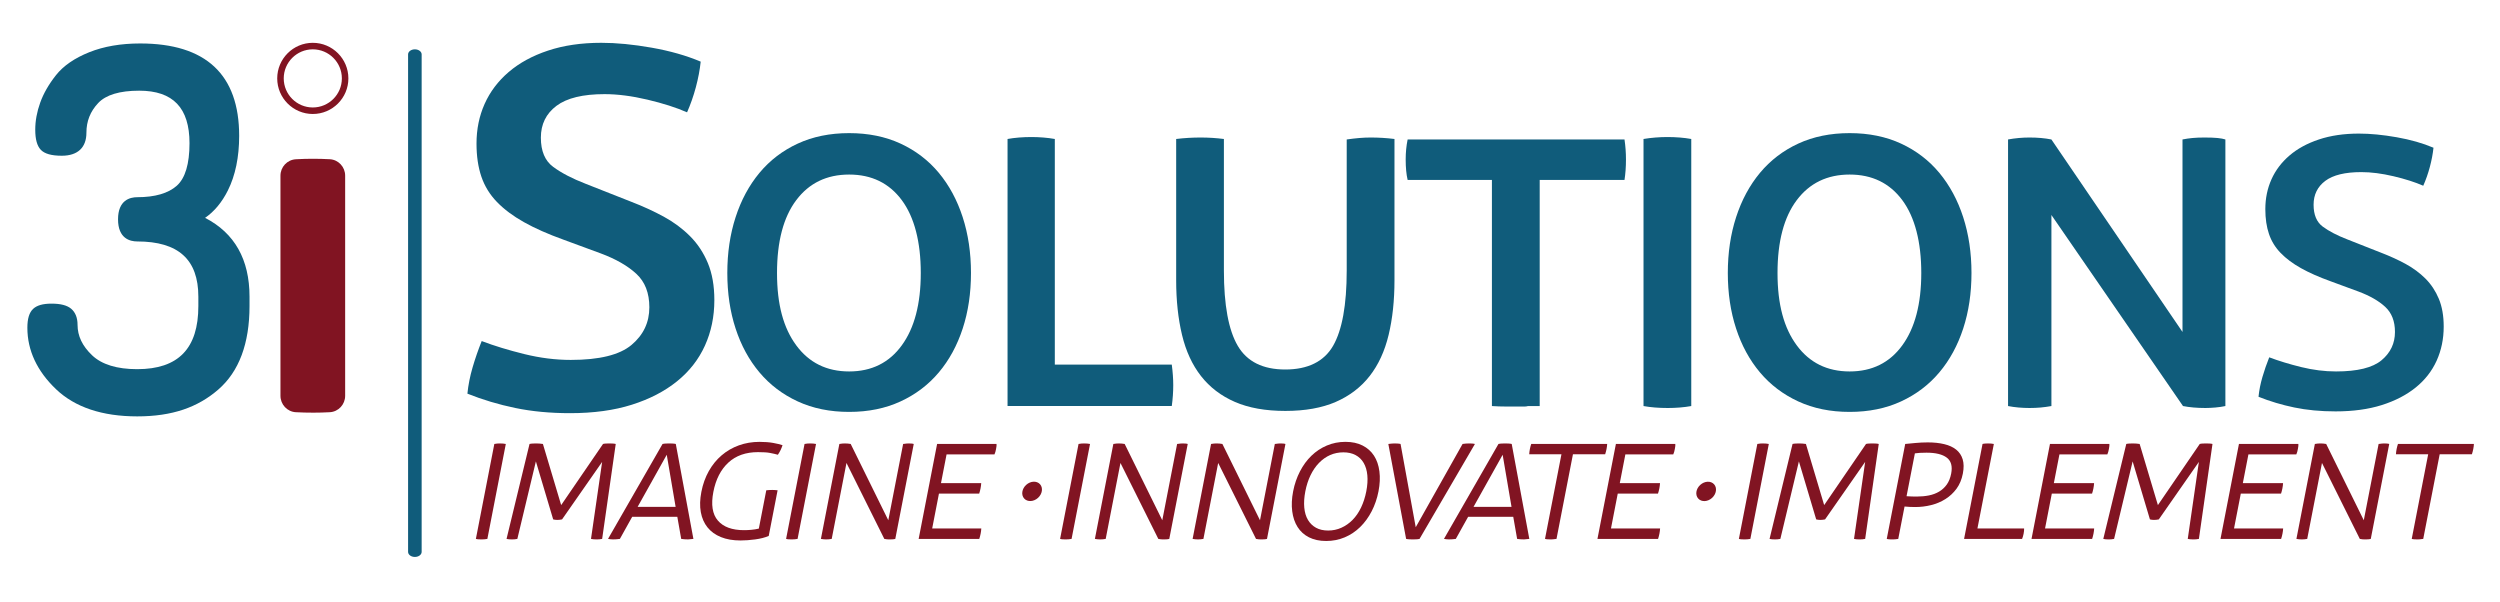 <?xml version="1.0" encoding="UTF-8"?> <svg xmlns="http://www.w3.org/2000/svg" id="Layer_1" viewBox="0 0 1500 361.45"><defs><style>.cls-1{fill:#811422;}.cls-2{fill:#105c7b;}</style></defs><path class="cls-1" d="m168.28,105.4c0-5.2,4.03-9.54,9.21-9.84.16,0,.32-.02.49-.03,3.3-.18,6.53-.27,9.7-.27,3.43,0,6.79.09,10.1.27.03,0,.07,0,.1,0,5.18.29,9.21,4.65,9.21,9.84v132.12c0,5.19-4.02,9.55-9.21,9.84-.03,0-.07,0-.1,0-3.3.18-6.53.27-9.7.27-3.7,0-7.2-.09-10.49-.27-.03,0-.07,0-.1,0-5.18-.29-9.21-4.65-9.21-9.84V105.4Z"></path><path class="cls-1" d="m187.68,68.39c-11.77,0-21.35-9.58-21.35-21.35s9.58-21.35,21.35-21.35,21.35,9.58,21.35,21.35-9.58,21.35-21.35,21.35Zm0-38.79c-9.62,0-17.44,7.82-17.44,17.44s7.82,17.44,17.44,17.44,17.44-7.82,17.44-17.44-7.82-17.44-17.44-17.44Z"></path><path class="cls-2" d="m123.05,130.71c5.51-3.79,10.08-9.28,13.64-16.37,4.52-9.01,6.81-20.06,6.81-32.84,0-36.78-19.98-55.42-59.4-55.42-11.56,0-21.82,1.76-30.51,5.24-8.81,3.52-15.54,8.15-19.98,13.76-4.32,5.45-7.51,11-9.48,16.5-1.98,5.5-2.98,10.96-2.98,16.22,0,5.76,1.08,9.7,3.31,12.06,2.27,2.41,6.4,3.58,12.63,3.58,9.52,0,14.76-4.9,14.76-13.79,0-6.92,2.3-12.74,7.04-17.8,4.62-4.93,12.91-7.44,24.62-7.44,20.31,0,30.19,10.31,30.19,31.51,0,12.41-2.56,20.99-7.6,25.49-5.14,4.59-13.13,6.91-23.77,6.91-4.3,0-11.51,1.72-11.51,13.28s7.21,13.27,11.51,13.27c24.69,0,36.68,10.84,36.68,33.14v5.62c0,25.48-12,37.87-36.68,37.87-12.18,0-21.29-2.81-27.1-8.35-5.85-5.58-8.7-11.56-8.7-18.28,0-4.23-1.3-7.48-3.85-9.64-2.45-2.05-6.3-3.05-11.79-3.05-5.16,0-8.77,1.03-11.03,3.16-2.31,2.18-3.44,5.87-3.44,11.3,0,13.58,5.78,25.98,17.17,36.86,11.35,10.84,27.74,16.33,48.74,16.33s36.31-5.41,48.63-16.09c12.44-10.78,18.75-27.64,18.75-50.11v-5.62c0-22.32-8.96-38.2-26.66-47.3Z"></path><path class="cls-1" d="m296.59,266.38c.58-.14,1.18-.23,1.78-.26.6-.03,1.17-.05,1.73-.05,1.25,0,2.38.1,3.39.31l-11.07,56.96c-1.09.21-2.22.31-3.4.31-.63,0-1.25-.02-1.87-.05-.62-.04-1.16-.12-1.62-.26l11.07-56.96Z"></path><path class="cls-1" d="m317.7,266.38c.58-.14,1.25-.23,1.99-.26.74-.03,1.45-.05,2.15-.05,1.25,0,2.56.1,3.91.31l10.95,36.68,25.11-36.68c.44-.14,1.04-.23,1.77-.26.74-.03,1.42-.05,2.05-.05.56,0,1.21.02,1.98.05.76.04,1.37.12,1.83.26l-8.15,56.96c-.59.14-1.18.23-1.78.26-.6.03-1.18.05-1.73.05-1.32,0-2.38-.11-3.18-.31l6.68-46.19-24.05,34.49c-1.02.21-1.98.31-2.88.31-.84,0-1.65-.1-2.45-.31l-10.37-34.8-11.13,46.51c-1.09.21-2.15.31-3.2.31-1.4,0-2.49-.11-3.28-.31l13.79-56.96Z"></path><path class="cls-1" d="m397.55,266.38c.58-.14,1.24-.23,1.98-.26.74-.03,1.45-.05,2.15-.05.56,0,1.2.02,1.92.05.73.04,1.35.12,1.88.26l10.56,56.96-3.2.31c-1.53,0-2.91-.11-4.12-.31l-2.33-13.27h-27.07l-7.39,13.27c-1.43.21-2.81.31-4.14.31-.56,0-1.11-.04-1.65-.11-.54-.07-.98-.14-1.32-.21l32.71-56.96Zm7.82,37.73l-5.32-31.25-17.47,31.25h22.78Z"></path><path class="cls-1" d="m459.76,294.18c.57-.07,1.17-.12,1.81-.16.63-.03,1.23-.05,1.79-.05.42,0,.92.02,1.51.05.58.04,1.15.09,1.69.16l-5.32,27.38c-2.28.98-4.99,1.67-8.14,2.09-3.15.42-6.08.63-8.79.63-4.53,0-8.46-.68-11.78-2.04-3.33-1.36-6-3.29-8.02-5.8-2.02-2.51-3.36-5.55-4.02-9.14-.66-3.59-.55-7.65.33-12.18.89-4.6,2.38-8.74,4.45-12.44,2.08-3.69,4.64-6.85,7.69-9.46,3.05-2.61,6.5-4.61,10.36-6.01,3.86-1.39,7.98-2.09,12.37-2.09,3.14,0,5.86.21,8.19.63,2.32.42,4.2.87,5.64,1.36-.35,1.05-.72,2-1.13,2.87-.42.87-.97,1.83-1.66,2.87-.73-.21-1.47-.4-2.24-.58-.77-.17-1.61-.35-2.51-.52-.91-.17-1.95-.3-3.12-.36-1.17-.07-2.52-.11-4.06-.11-7.32,0-13.25,2.09-17.78,6.27-4.54,4.18-7.54,10.03-9,17.56-1.49,7.66-.59,13.41,2.71,17.24,3.3,3.83,8.53,5.75,15.71,5.75,1.39,0,2.85-.07,4.38-.21,1.52-.14,3.02-.38,4.48-.73l4.47-22.99Z"></path><path class="cls-1" d="m482.72,266.38c.58-.14,1.18-.23,1.78-.26.6-.03,1.17-.05,1.73-.05,1.25,0,2.38.1,3.39.31l-11.07,56.96c-1.09.21-2.22.31-3.4.31-.63,0-1.25-.02-1.87-.05-.62-.04-1.16-.12-1.62-.26l11.07-56.96Z"></path><path class="cls-1" d="m503.63,266.38c.58-.14,1.2-.23,1.83-.26.63-.03,1.19-.05,1.68-.05,1.05,0,2.14.1,3.28.31l22.56,45.78,8.9-45.78c.14,0,.28-.02.43-.05.14-.03.29-.05.43-.05.36-.07.77-.12,1.23-.16.46-.03.86-.05,1.21-.05.49,0,1.02.02,1.61.05.58.04,1.07.12,1.46.26l-11.07,56.96c-.52.14-1.07.23-1.67.26-.6.03-1.18.05-1.73.05-.42,0-.92-.02-1.51-.05-.59-.04-1.15-.12-1.68-.26l-22.7-45.57-8.86,45.57c-1.09.21-2.19.31-3.3.31s-2.18-.11-3.18-.31l11.07-56.96Z"></path><path class="cls-1" d="m562.26,266.38h35.64c.06.42.05.91-.02,1.46-.07.56-.16,1.08-.25,1.57-.11.56-.23,1.11-.38,1.67-.14.56-.33,1.08-.57,1.57h-28.74l-3.35,17.24h24.14c-.03.49-.07.99-.14,1.52-.07.52-.15,1.06-.26,1.62-.09.49-.22,1.03-.37,1.62-.15.59-.3,1.1-.45,1.52h-24.14l-4.06,20.9h29.47c-.03.49-.07.99-.14,1.52-.07.52-.16,1.06-.26,1.62-.09.49-.22,1.03-.37,1.62-.15.59-.3,1.1-.45,1.52h-36.37l11.07-56.96Z"></path><path class="cls-1" d="m647.12,266.38c.58-.14,1.18-.23,1.78-.26.6-.03,1.17-.05,1.73-.05,1.25,0,2.38.1,3.39.31l-11.07,56.96c-1.09.21-2.22.31-3.4.31-.63,0-1.25-.02-1.87-.05-.62-.04-1.16-.12-1.62-.26l11.07-56.96Z"></path><path class="cls-1" d="m668.02,266.38c.58-.14,1.19-.23,1.83-.26.63-.03,1.19-.05,1.68-.05,1.05,0,2.14.1,3.28.31l22.56,45.78,8.9-45.78c.14,0,.28-.02.43-.05.15-.03.29-.05.43-.05.36-.07.77-.12,1.23-.16.46-.03.86-.05,1.21-.05.49,0,1.02.02,1.61.05.59.04,1.07.12,1.46.26l-11.07,56.96c-.52.14-1.07.23-1.67.26-.6.03-1.18.05-1.73.05-.42,0-.92-.02-1.51-.05-.59-.04-1.14-.12-1.67-.26l-22.71-45.57-8.86,45.57c-1.09.21-2.19.31-3.3.31s-2.17-.11-3.18-.31l11.07-56.96Z"></path><path class="cls-1" d="m726.65,266.38c.58-.14,1.2-.23,1.83-.26.63-.03,1.19-.05,1.68-.05,1.05,0,2.14.1,3.28.31l22.56,45.78,8.9-45.78c.14,0,.28-.02.43-.05.14-.03.29-.05.43-.05.36-.07.77-.12,1.23-.16.46-.03.86-.05,1.21-.05.49,0,1.02.02,1.61.05.58.04,1.07.12,1.46.26l-11.07,56.96c-.52.14-1.07.23-1.67.26-.6.03-1.18.05-1.73.05-.42,0-.92-.02-1.51-.05-.59-.04-1.15-.12-1.68-.26l-22.7-45.57-8.86,45.57c-1.09.21-2.19.31-3.3.31s-2.18-.11-3.18-.31l11.07-56.96Z"></path><path class="cls-1" d="m795.7,324.59c-3.97,0-7.4-.73-10.29-2.19-2.89-1.46-5.17-3.52-6.85-6.17-1.68-2.65-2.76-5.8-3.23-9.46-.47-3.66-.29-7.65.55-11.97.84-4.32,2.21-8.31,4.1-11.97,1.89-3.66,4.19-6.79,6.9-9.41,2.7-2.61,5.78-4.65,9.24-6.11,3.46-1.46,7.17-2.2,11.14-2.2s7.4.73,10.29,2.2c2.88,1.46,5.17,3.5,6.86,6.11,1.69,2.61,2.77,5.75,3.24,9.41.47,3.66.29,7.65-.55,11.97-.84,4.32-2.21,8.31-4.1,11.97-1.9,3.66-4.2,6.81-6.91,9.46-2.71,2.65-5.79,4.7-9.25,6.17-3.46,1.46-7.17,2.19-11.14,2.19Zm1.22-6.27c2.78,0,5.42-.56,7.9-1.67,2.48-1.11,4.72-2.68,6.71-4.7,1.99-2.02,3.7-4.49,5.1-7.42,1.4-2.93,2.45-6.17,3.14-9.72.69-3.55.9-6.77.63-9.67-.27-2.89-1.01-5.36-2.22-7.42-1.2-2.05-2.83-3.62-4.89-4.7-2.06-1.08-4.48-1.62-7.26-1.62s-5.51.54-7.95,1.62c-2.44,1.08-4.66,2.65-6.66,4.7-2,2.06-3.7,4.53-5.1,7.42-1.4,2.89-2.44,6.11-3.13,9.67-.69,3.55-.9,6.79-.63,9.72.27,2.93,1.01,5.4,2.21,7.42,1.21,2.02,2.82,3.59,4.83,4.7,2.01,1.11,4.45,1.67,7.31,1.67Z"></path><path class="cls-1" d="m833.04,266.38c.5-.07,1.09-.14,1.76-.21.67-.07,1.26-.1,1.74-.1.56,0,1.2.02,1.92.05.73.04,1.35.12,1.88.26l9.1,49.96,28.1-49.96c1.3-.21,2.57-.31,3.82-.31.56,0,1.16.02,1.82.05.66.04,1.25.12,1.78.26l-33.23,56.96c-.59.14-1.26.23-2.04.26-.77.03-1.44.05-2,.05-.63,0-1.3-.02-2.03-.05-.73-.04-1.39-.12-1.99-.26l-10.67-56.96Z"></path><path class="cls-1" d="m899.09,266.38c.58-.14,1.25-.23,1.99-.26.74-.03,1.45-.05,2.15-.05.56,0,1.2.02,1.92.05.73.04,1.35.12,1.88.26l10.56,56.96-3.19.31c-1.54,0-2.91-.11-4.12-.31l-2.33-13.27h-27.07l-7.39,13.27c-1.44.21-2.81.31-4.14.31-.56,0-1.11-.04-1.65-.11-.55-.07-.98-.14-1.32-.21l32.7-56.96Zm7.82,37.73l-5.32-31.25-17.47,31.25h22.78Z"></path><path class="cls-1" d="m936.87,272.55h-19.34c.03-.49.07-.99.14-1.52.07-.52.15-1.06.26-1.62.09-.49.21-1.01.36-1.57.14-.56.29-1.05.44-1.46h45.57c-.01.42-.05.89-.12,1.41-.07.52-.15,1.06-.26,1.62-.09.49-.21,1.01-.36,1.57-.14.56-.3,1.08-.46,1.57h-19.33l-9.87,50.79c-.14,0-.28.02-.43.05-.15.03-.29.05-.43.05-.36.07-.79.12-1.29.16-.49.03-.92.05-1.26.05-.56,0-1.16-.02-1.82-.05-.66-.04-1.21-.12-1.67-.26l9.87-50.79Z"></path><path class="cls-1" d="m969.53,266.38h35.64c.06.42.05.91-.02,1.46-.07.56-.16,1.08-.25,1.57-.11.56-.23,1.11-.38,1.67-.14.56-.33,1.08-.56,1.57h-28.74l-3.35,17.24h24.14c-.03.49-.07.99-.14,1.52-.07.52-.16,1.06-.26,1.62-.09.49-.22,1.03-.37,1.62-.15.59-.3,1.1-.45,1.52h-24.14l-4.06,20.9h29.47c-.03.49-.07.99-.14,1.52-.07.52-.15,1.06-.26,1.62-.09.49-.22,1.03-.37,1.62-.15.59-.3,1.1-.45,1.52h-36.37l11.07-56.96Z"></path><path class="cls-1" d="m1054.39,266.38c.58-.14,1.18-.23,1.77-.26.6-.03,1.18-.05,1.74-.05,1.25,0,2.38.1,3.39.31l-11.07,56.96c-1.09.21-2.22.31-3.4.31-.63,0-1.25-.02-1.87-.05-.62-.04-1.16-.12-1.62-.26l11.07-56.96Z"></path><path class="cls-1" d="m1075.5,266.38c.58-.14,1.25-.23,1.99-.26.74-.03,1.45-.05,2.15-.05,1.26,0,2.56.1,3.91.31l10.95,36.68,25.11-36.68c.45-.14,1.04-.23,1.78-.26.74-.03,1.42-.05,2.05-.05.56,0,1.21.02,1.98.05.76.04,1.37.12,1.83.26l-8.15,56.96c-.59.14-1.18.23-1.77.26-.6.03-1.18.05-1.74.05-1.32,0-2.38-.11-3.18-.31l6.68-46.19-24.05,34.49c-1.02.21-1.98.31-2.88.31-.84,0-1.65-.1-2.45-.31l-10.37-34.8-11.13,46.51c-1.09.21-2.15.31-3.2.31-1.4,0-2.49-.11-3.28-.31l13.79-56.96Z"></path><path class="cls-1" d="m1143.12,266.38c1.56-.14,3.57-.33,6.02-.58,2.45-.24,4.96-.36,7.54-.36,3.69,0,6.99.35,9.88,1.05,2.9.7,5.28,1.79,7.15,3.29,1.87,1.5,3.16,3.43,3.89,5.8.72,2.37.76,5.23.11,8.57-.69,3.55-1.96,6.58-3.8,9.09-1.85,2.51-4.08,4.58-6.7,6.22-2.62,1.64-5.48,2.84-8.59,3.61-3.11.77-6.27,1.15-9.47,1.15-2.16,0-4.3-.1-6.42-.31l-3.78,19.44c-1.29.21-2.43.31-3.4.31-.56,0-1.15-.02-1.77-.05-.62-.04-1.2-.12-1.73-.26l11.07-56.96Zm.8,31.35c1.24.07,2.27.12,3.1.16.83.04,1.8.05,2.92.05,2.65,0,5.11-.23,7.4-.68,2.28-.45,4.33-1.22,6.14-2.3,1.81-1.08,3.34-2.49,4.59-4.23,1.24-1.74,2.12-3.93,2.64-6.58.85-4.39-.03-7.58-2.63-9.56-2.61-1.99-6.67-2.98-12.17-2.98-1.6,0-2.93.04-3.99.1-1.06.07-2.06.18-2.99.31l-5,25.71Z"></path><path class="cls-1" d="m1189.52,266.38c.52-.14,1.09-.23,1.72-.26.63-.03,1.23-.05,1.79-.05,1.18,0,2.28.1,3.28.31l-9.85,50.69h28.01c.02.98-.08,2.02-.3,3.14-.23,1.18-.54,2.23-.92,3.14h-34.8l11.07-56.96Z"></path><path class="cls-1" d="m1229.97,266.38h35.64c.06.42.05.91-.02,1.46-.07.56-.16,1.08-.25,1.57-.11.56-.23,1.11-.38,1.67-.14.56-.33,1.08-.56,1.57h-28.74l-3.35,17.24h24.14c-.03.49-.07.99-.14,1.52-.07.52-.16,1.06-.26,1.62-.09.49-.22,1.03-.37,1.62-.15.59-.3,1.1-.45,1.52h-24.14l-4.06,20.9h29.47c-.03.49-.07.99-.14,1.52-.07.52-.15,1.06-.26,1.62-.09.49-.22,1.03-.37,1.62-.15.59-.3,1.1-.45,1.52h-36.37l11.07-56.96Z"></path><path class="cls-1" d="m1275.74,266.38c.58-.14,1.25-.23,1.99-.26.74-.03,1.45-.05,2.15-.05,1.26,0,2.56.1,3.91.31l10.95,36.68,25.11-36.68c.45-.14,1.04-.23,1.78-.26.74-.03,1.42-.05,2.05-.05.56,0,1.21.02,1.98.05.76.04,1.37.12,1.83.26l-8.15,56.96c-.59.14-1.18.23-1.77.26-.6.03-1.18.05-1.74.05-1.32,0-2.38-.11-3.18-.31l6.68-46.19-24.05,34.49c-1.02.21-1.98.31-2.88.31-.84,0-1.65-.1-2.45-.31l-10.37-34.8-11.13,46.51c-1.09.21-2.15.31-3.2.31-1.4,0-2.49-.11-3.28-.31l13.79-56.96Z"></path><path class="cls-1" d="m1343.36,266.38h35.64c.06.42.05.91-.02,1.46-.07.56-.16,1.08-.25,1.57-.11.56-.23,1.11-.38,1.67-.14.56-.33,1.08-.56,1.57h-28.74l-3.35,17.24h24.14c-.03.49-.07.99-.14,1.52-.07.52-.16,1.06-.26,1.62-.09.49-.22,1.03-.37,1.62-.15.59-.3,1.1-.45,1.52h-24.14l-4.06,20.9h29.47c-.03.49-.07.99-.14,1.52-.07.52-.15,1.06-.26,1.62-.09.49-.22,1.03-.37,1.62-.15.59-.3,1.1-.45,1.52h-36.37l11.07-56.96Z"></path><path class="cls-1" d="m1388.92,266.38c.58-.14,1.19-.23,1.83-.26.63-.03,1.19-.05,1.68-.05,1.05,0,2.14.1,3.28.31l22.56,45.78,8.9-45.78c.14,0,.28-.02.43-.05s.29-.05.43-.05c.36-.07.77-.12,1.23-.16.46-.03.86-.05,1.21-.05.49,0,1.02.02,1.61.05.58.04,1.07.12,1.46.26l-11.07,56.96c-.52.14-1.07.23-1.67.26-.6.03-1.18.05-1.73.05-.42,0-.92-.02-1.51-.05-.59-.04-1.14-.12-1.67-.26l-22.7-45.57-8.86,45.57c-1.09.21-2.19.31-3.3.31s-2.17-.11-3.18-.31l11.07-56.96Z"></path><path class="cls-1" d="m1456.91,272.55h-19.34c.03-.49.07-.99.14-1.52.07-.52.15-1.06.26-1.62.09-.49.21-1.01.36-1.57.14-.56.29-1.05.44-1.46h45.57c-.01.42-.05.89-.12,1.41s-.15,1.06-.26,1.62c-.09.49-.21,1.01-.36,1.57-.14.56-.3,1.08-.46,1.57h-19.33l-9.87,50.79c-.14,0-.28.02-.43.05-.15.03-.29.05-.43.05-.36.07-.79.12-1.29.16-.49.03-.92.05-1.26.05-.56,0-1.16-.02-1.82-.05-.66-.04-1.21-.12-1.67-.26l9.87-50.79Z"></path><ellipse class="cls-1" cx="619.24" cy="294.77" rx="6.4" ry="5.27" transform="translate(-37.41 492.64) rotate(-42.22)"></ellipse><ellipse class="cls-1" cx="1023.65" cy="294.77" rx="6.4" ry="5.27" transform="translate(67.53 764.42) rotate(-42.22)"></ellipse><path class="cls-2" d="m248.92,334.17c-2.25,0-4.07-1.36-4.07-3.04V32.64c0-1.68,1.82-3.04,4.07-3.04s4.07,1.36,4.07,3.04v298.49c0,1.68-1.82,3.04-4.07,3.04Z"></path><path class="cls-2" d="m280.44,236.22c.52-5.2,1.56-10.46,3.12-15.79,1.56-5.33,3.38-10.59,5.46-15.79,7.54,2.86,16.05,5.46,25.54,7.8,9.49,2.34,18.78,3.51,27.87,3.51,17.16,0,29.3-2.98,36.46-8.97,7.14-5.98,10.72-13.51,10.72-22.61,0-8.58-2.6-15.27-7.8-20.08-5.2-4.81-12.35-8.9-21.44-12.28l-22.22-8.19c-9.36-3.37-17.29-6.88-23.78-10.53-6.5-3.64-11.89-7.66-16.18-12.09-4.29-4.42-7.41-9.49-9.36-15.21-1.95-5.71-2.92-12.34-2.92-19.88,0-8.58,1.62-16.5,4.87-23.78,3.25-7.27,8.05-13.65,14.43-19.11,6.37-5.46,14.23-9.75,23.59-12.86,9.36-3.12,20.01-4.68,31.97-4.68,9.09,0,19.17.97,30.21,2.92,11.05,1.95,20.86,4.75,29.44,8.38-.52,4.94-1.5,10.08-2.92,15.4-1.43,5.33-3.19,10.33-5.26,15.01-6.5-2.86-14.43-5.39-23.78-7.6-9.36-2.21-17.94-3.31-25.73-3.31-13,0-22.61,2.34-28.85,7.02-6.24,4.68-9.36,11.05-9.36,19.1s2.47,13.91,7.41,17.54c4.93,3.64,11.43,7.02,19.49,10.14l27.68,10.92c6.75,2.6,13.12,5.53,19.1,8.77,5.98,3.25,11.24,7.15,15.79,11.7,4.55,4.55,8.12,9.94,10.72,16.18,2.6,6.24,3.9,13.65,3.9,22.22,0,9.88-1.89,18.98-5.65,27.29-3.77,8.32-9.36,15.47-16.77,21.44-7.41,5.98-16.44,10.66-27.09,14.03-10.66,3.38-23,5.07-37.04,5.07-11.96,0-22.94-1.04-32.94-3.12-10.01-2.08-19.56-4.94-28.66-8.58Z"></path><path class="cls-2" d="m509.49,247.14c-11.51,0-21.79-2.1-30.85-6.29-9.07-4.19-16.72-9.99-22.95-17.4-6.24-7.41-11.02-16.18-14.33-26.32-3.32-10.13-4.97-21.25-4.97-33.33s1.65-23.25,4.97-33.48c3.31-10.23,8.09-19.1,14.33-26.61,6.23-7.5,13.89-13.35,22.95-17.54,9.06-4.19,19.34-6.29,30.85-6.29s21.78,2.1,30.85,6.29c9.06,4.2,16.71,10.04,22.95,17.54,6.24,7.51,11.01,16.37,14.33,26.61,3.31,10.23,4.97,21.4,4.97,33.48s-1.66,23.2-4.97,33.33c-3.32,10.14-8.09,18.91-14.33,26.32-6.24,7.41-13.89,13.21-22.95,17.4-9.06,4.19-19.35,6.29-30.85,6.29Zm0-24.27c13.45,0,23.98-5.21,31.58-15.65,7.6-10.43,11.4-24.9,11.4-43.42s-3.8-33.48-11.4-43.72c-7.6-10.23-18.13-15.35-31.58-15.35s-24.03,5.12-31.73,15.35c-7.7,10.23-11.55,24.81-11.55,43.72s3.85,33,11.55,43.42c7.7,10.43,18.28,15.65,31.73,15.65Z"></path><path class="cls-2" d="m604.52,83.39c2.14-.39,4.43-.68,6.87-.88,2.43-.19,4.92-.29,7.46-.29,2.34,0,4.72.1,7.17.29,2.43.2,4.72.49,6.87.88v135.38h70.18c.59,4.49.88,8.58.88,12.28,0,4.09-.29,8.29-.88,12.57h-98.54V83.39Z"></path><path class="cls-2" d="m705.69,83.39c4.87-.59,9.75-.88,14.62-.88s9.36.29,14.03.88v78.95c0,20.67,2.78,35.73,8.33,45.18,5.56,9.46,15.06,14.18,28.51,14.18s23.19-4.72,28.66-14.18c5.45-9.45,8.19-24.51,8.19-45.18v-78.66c2.73-.39,5.26-.68,7.6-.88,2.34-.19,4.58-.29,6.73-.29,4.87,0,9.65.29,14.33.88v84.8c0,12.09-1.17,23-3.51,32.75-2.34,9.75-6.14,17.98-11.4,24.71-5.26,6.72-12.04,11.89-20.32,15.5-8.29,3.6-18.38,5.41-30.26,5.41s-21.98-1.81-30.26-5.41c-8.29-3.61-15.06-8.77-20.32-15.5-5.26-6.72-9.06-14.96-11.4-24.71-2.34-9.75-3.51-20.66-3.51-32.75v-84.8Z"></path><path class="cls-2" d="m895.17,107.95h-50.59c-.78-3.31-1.17-7.41-1.17-12.28,0-2.14.1-4.19.29-6.14.19-1.95.48-3.9.88-5.85h130.12c.58,3.9.88,7.89.88,11.99,0,4.49-.3,8.58-.88,12.28h-50.88v135.68h-7.02c-.59.19-1.27.29-2.05.29h-10.97c-3.02,0-5.9-.1-8.63-.29V107.95Z"></path><path class="cls-2" d="m986.1,83.39c2.34-.39,4.72-.68,7.16-.88,2.44-.19,4.83-.29,7.17-.29,2.53,0,5.02.1,7.46.29,2.44.2,4.73.49,6.87.88v160.24c-2.15.39-4.44.68-6.87.88-2.44.19-4.82.29-7.16.29-2.73,0-5.31-.1-7.75-.29-2.44-.2-4.73-.49-6.87-.88V83.39Z"></path><path class="cls-2" d="m1109.79,247.14c-11.51,0-21.79-2.1-30.85-6.29-9.06-4.19-16.72-9.99-22.95-17.4-6.24-7.41-11.02-16.18-14.33-26.32-3.32-10.13-4.97-21.25-4.97-33.33s1.65-23.25,4.97-33.48c3.31-10.23,8.09-19.1,14.33-26.61,6.24-7.5,13.89-13.35,22.95-17.54,9.06-4.19,19.34-6.29,30.85-6.29s21.78,2.1,30.85,6.29c9.06,4.2,16.71,10.04,22.95,17.54,6.23,7.51,11.01,16.37,14.33,26.61,3.31,10.23,4.97,21.4,4.97,33.48s-1.66,23.2-4.97,33.33c-3.32,10.14-8.09,18.91-14.33,26.32-6.24,7.41-13.89,13.21-22.95,17.4-9.07,4.19-19.35,6.29-30.85,6.29Zm0-24.27c13.45,0,23.98-5.21,31.58-15.65,7.6-10.43,11.4-24.9,11.4-43.42s-3.8-33.48-11.4-43.72c-7.6-10.23-18.13-15.35-31.58-15.35s-24.03,5.12-31.73,15.35c-7.7,10.23-11.55,24.81-11.55,43.72s3.85,33,11.55,43.42c7.7,10.43,18.28,15.65,31.73,15.65Z"></path><path class="cls-2" d="m1204.82,83.68c2.14-.39,4.29-.68,6.43-.88,2.14-.19,4.29-.29,6.43-.29,4.87,0,9.25.39,13.16,1.17l78.66,115.5v-115.5c1.95-.39,3.95-.68,5.99-.88,2.05-.19,4.43-.29,7.16-.29,3.31,0,5.94.1,7.9.29,1.95.2,3.51.49,4.68.88v159.95c-1.75.39-3.76.68-5.99.88-2.24.19-4.24.29-5.99.29-5.07,0-9.55-.4-13.45-1.17l-78.95-114.62v114.62c-2.15.39-4.29.68-6.43.88-2.15.19-4.39.29-6.72.29-2.15,0-4.34-.1-6.58-.29-2.24-.2-4.34-.49-6.29-.88V83.68Z"></path><path class="cls-2" d="m1355.11,238.07c.39-3.9,1.17-7.84,2.34-11.84,1.17-3.99,2.53-7.94,4.09-11.84,5.65,2.15,12.03,4.09,19.15,5.85,7.11,1.75,14.08,2.63,20.91,2.63,12.86,0,21.98-2.24,27.34-6.73,5.36-4.48,8.04-10.13,8.04-16.96,0-6.43-1.95-11.45-5.85-15.06-3.9-3.61-9.26-6.67-16.08-9.21l-16.67-6.14c-7.02-2.53-12.97-5.16-17.84-7.9-4.87-2.73-8.92-5.75-12.13-9.06-3.22-3.31-5.56-7.12-7.02-11.41-1.46-4.29-2.19-9.26-2.19-14.91,0-6.43,1.22-12.38,3.66-17.84,2.43-5.46,6.04-10.23,10.82-14.33,4.77-4.1,10.67-7.31,17.69-9.65,7.02-2.34,15.01-3.51,23.98-3.51,6.82,0,14.37.73,22.66,2.19,8.28,1.46,15.64,3.56,22.08,6.29-.39,3.71-1.13,7.56-2.19,11.55-1.07,4-2.39,7.75-3.95,11.26-4.87-2.14-10.82-4.04-17.84-5.7-7.02-1.65-13.45-2.48-19.3-2.48-9.75,0-16.96,1.75-21.64,5.26-4.68,3.51-7.02,8.29-7.02,14.33s1.85,10.43,5.56,13.16c3.7,2.73,8.58,5.26,14.62,7.6l20.76,8.19c5.07,1.95,9.84,4.14,14.33,6.58,4.48,2.44,8.43,5.37,11.84,8.77,3.41,3.41,6.09,7.46,8.04,12.13,1.95,4.68,2.92,10.23,2.92,16.67,0,7.41-1.42,14.23-4.24,20.47-2.83,6.24-7.02,11.6-12.57,16.08-5.56,4.49-12.33,8-20.32,10.53-8,2.53-17.25,3.8-27.78,3.8-8.97,0-17.21-.78-24.71-2.34-7.51-1.56-14.67-3.7-21.49-6.43Z"></path></svg> 